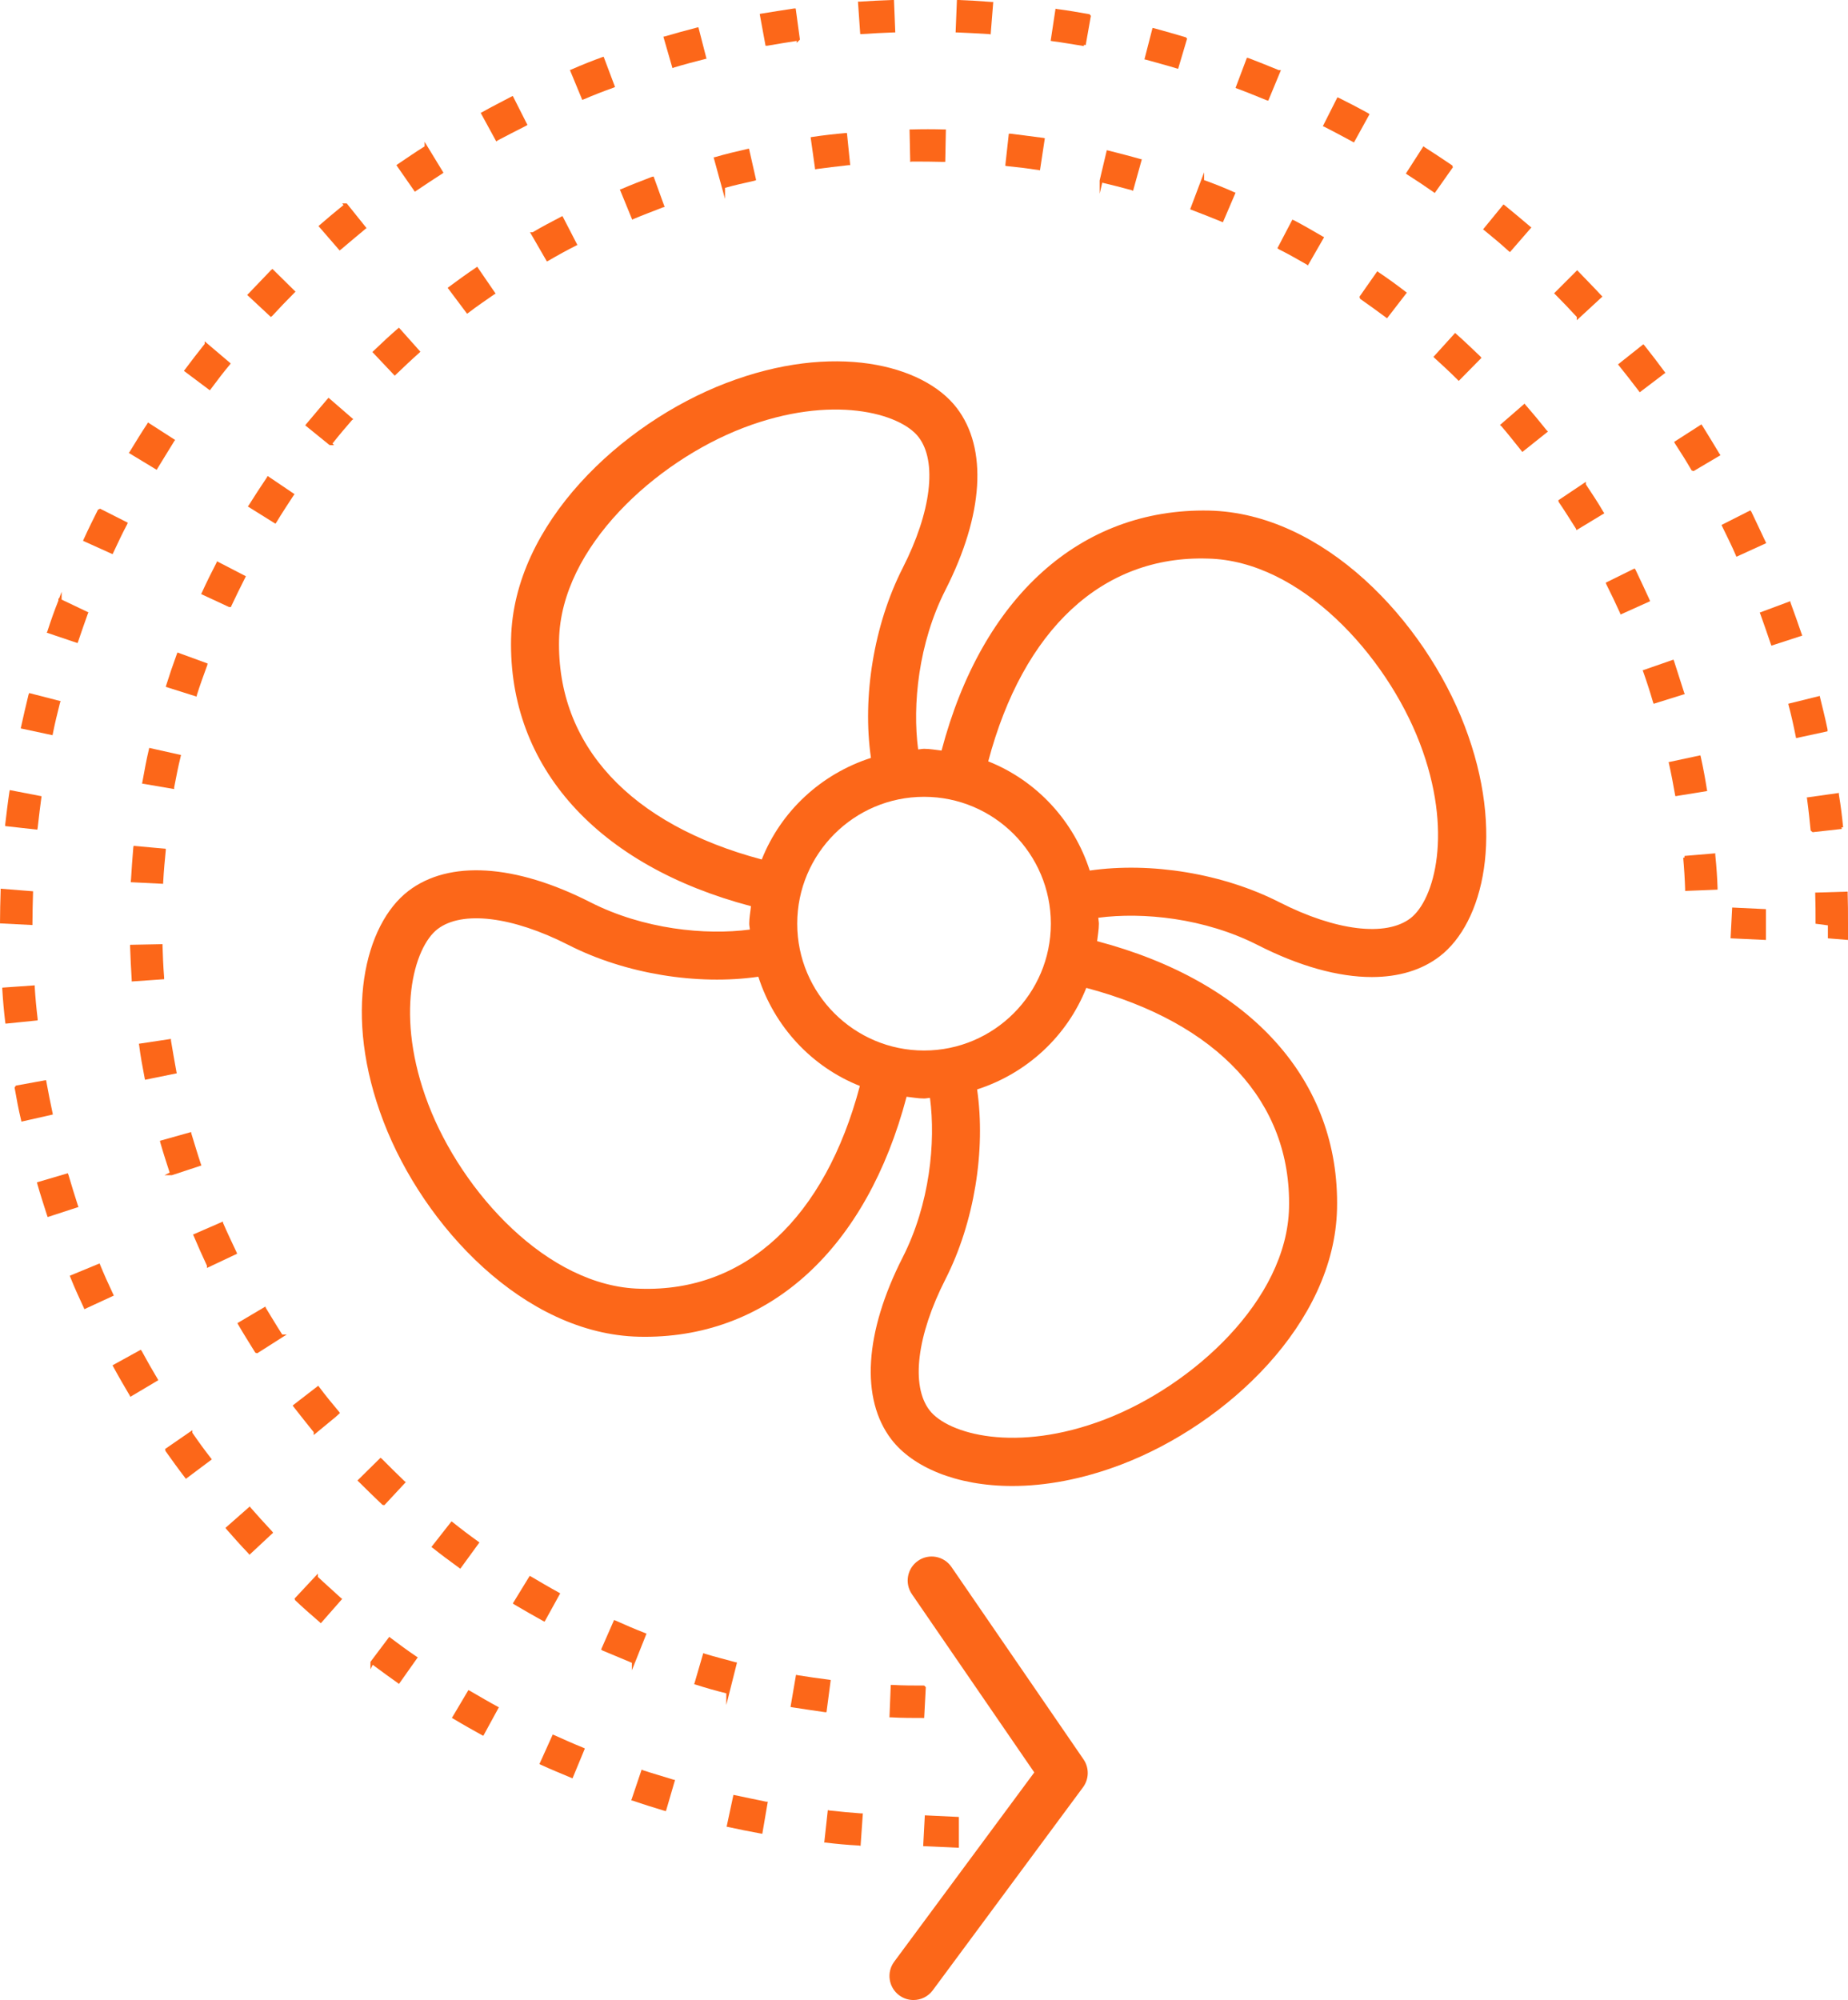 <svg xmlns="http://www.w3.org/2000/svg" xmlns:xlink="http://www.w3.org/1999/xlink" version="1.1" id="Layer_1" x="0px" y="0px" style="enable-background:new 0 0 2000 2000;" xml:space="preserve" viewBox="595.2 562.01 809.6 876">
<style type="text/css">
	.st0{fill:#fc6719;}
	.st1{fill:#fc6719;}
</style>
<g>
	<path class="st1" d="M1124.88,785.64c-56.33-1.14-99.48,37.91-117.19,105.11c-2.56-0.26-5.04-0.77-7.66-0.77   c-0.89,0-1.71,0.23-2.6,0.26c-2.56-19.43,0.09-46.5,11.97-69.85c16.74-32.92,18.55-61.98,4.93-79.73   c-14.63-19.07-54.03-28.92-101.05-10.87c-45.97,17.62-93.08,61.74-94.18,111.92c-1.24,56.23,37.9,99.48,105.1,117.2   c-0.26,2.56-0.77,5.04-0.77,7.66c0,0.89,0.23,1.71,0.26,2.59c-19.45,2.56-46.5-0.09-69.85-11.96   c-32.9-16.76-61.96-18.58-79.74-4.94c-19.06,14.6-28.92,54-10.87,101.03c17.64,45.98,61.75,93.09,111.94,94.2   c0.87,0.01,1.73,0.03,2.6,0.03c54.96,0,97.16-38.97,114.6-105.14c2.56,0.26,5.03,0.77,7.66,0.77c0.89,0,1.71-0.23,2.59-0.26   c2.56,19.43-0.08,46.5-11.96,69.85c-16.75,32.9-18.55,61.96-4.94,79.73c9.23,12.03,28.32,20.4,52.96,20.4   c14.42,0,30.73-2.87,48.09-9.53c45.97-17.62,93.08-61.74,94.18-111.91c1.24-56.23-37.89-99.48-105.1-117.19   c0.26-2.56,0.77-5.04,0.77-7.66c0-0.89-0.23-1.72-0.26-2.6c19.45-2.56,46.52,0.08,69.86,11.97c18.28,9.31,35.36,14,49.99,14   c11.71-0.01,21.84-3.01,29.73-9.08c19.06-14.6,28.92-54,10.87-101.03C1219.18,833.86,1175.07,786.75,1124.88,785.64z    M840.12,842.19c0.89-40.5,42.24-78.02,80.69-92.77c38.86-14.9,68.81-6.41,76.82,4.04c8.24,10.74,5.57,32.74-6.99,57.38   c-12.63,24.83-17.74,56.45-13.88,83.13c-21.83,7.02-39.43,23.31-47.84,44.49C871.37,923.17,839.11,888.48,840.12,842.19z    M875.63,1126.46c-40.48-0.89-78.01-42.24-92.76-80.69c-14.91-38.87-6.41-68.82,4.03-76.83c10.76-8.23,32.75-5.57,57.4,6.99   c24.82,12.65,56.45,17.74,83.12,13.88c7.02,21.83,23.31,39.43,44.48,47.84C956.62,1095.29,921.92,1128.01,875.63,1126.46z    M944.46,966.58c0-30.64,24.92-55.57,55.56-55.57s55.55,24.92,55.55,55.57c0,30.63-24.92,55.55-55.55,55.55   S944.46,997.21,944.46,966.58z M1159.92,1090.96c-0.89,40.48-42.24,78.01-80.69,92.76c-38.87,14.9-68.81,6.4-76.82-4.04   c-8.24-10.74-5.56-32.74,6.99-57.38c12.63-24.83,17.73-56.45,13.87-83.13c21.82-7.02,39.42-23.3,47.83-44.47   C1128.68,1009.98,1160.94,1044.67,1159.92,1090.96z M1213.13,964.19c-10.73,8.22-32.72,5.57-57.38-6.98   c-24.82-12.65-56.46-17.76-83.14-13.9c-7.02-21.83-23.3-39.42-44.47-47.83c15.27-57.61,49.9-90.3,96.27-88.81   c40.48,0.89,78,42.24,92.75,80.69C1232.08,926.23,1223.58,956.18,1213.13,964.19z"/>
	<path class="st1" d="M744.56,671.29c3.27-2.71,6.68-5.69,10.66-8.95l0.56-0.43l-8.67-10.8h-1.99l0.57,0.71   c-3.69,2.98-7.24,5.97-10.51,8.81l-0.43,0.43l9.24,10.66L744.56,671.29z"/>
	<path class="st1" d="M618.36,883.32c0.85-4.4,1.99-8.95,3.13-13.5l0.28-0.71l-13.79-3.55l-0.28,0.71   c-1.28,5.12-2.27,9.67-3.27,14.07l-0.14,0.71l13.93,2.98L618.36,883.32z"/>
	<path class="st1" d="M699.08,1111.13l-0.28-0.71c-2.13-4.55-4.12-8.67-5.83-12.66l-0.14-0.71l-13.07,5.69l0.28,0.57   c1.85,4.4,3.84,8.8,5.82,13.07v0.99L699.08,1111.13z"/>
	<path class="st1" d="M768.72,726c3.27-3.12,6.68-6.38,10.23-9.52l0.42-0.42l-9.38-10.52l-0.56,0.43c-3.27,2.83-6.68,5.97-10.66,9.8   l-0.43,0.43l9.8,10.37L768.72,726z"/>
	<path class="st1" d="M712.16,771.05c-2.98,4.41-5.54,8.4-7.96,12.23l-0.42,0.57l12.08,7.54l0.42-0.57c2.56-4.26,5.11-8.1,7.53-11.8   l0.43-0.57l-11.8-7.97L712.16,771.05z"/>
	<path class="st1" d="M777.53,645.58c3.84-2.57,7.67-5.12,11.65-7.67l0.28-0.29l-8.24-13.5v2c-3.84,2.41-7.81,5.11-11.79,7.81   l-0.57,0.43l8.1,11.64L777.53,645.58z"/>
	<path class="st1" d="M835.36,676.26c4.12-2.41,8.24-4.69,12.23-6.68l0.56-0.28l-6.54-12.66l-0.57,0.29   c-4.4,2.28-8.67,4.54-12.5,6.81h-1.14l7.39,12.8L835.36,676.26z"/>
	<path class="st1" d="M851,605.5c4.26-1.85,8.67-3.55,13.07-5.12l0.57-0.28l-4.98-13.23l-0.57,0.15c-4.26,1.55-8.67,3.26-13.5,5.4   l-0.71,0.28l5.41,13.07L851,605.5z"/>
	<path class="st1" d="M813.19,623.54c3.84-1.98,7.82-4.12,12.37-6.38l0.71-0.43l-6.4-12.66l-0.71,0.29   c-4.55,2.41-8.81,4.55-12.8,6.81l-0.57,0.29l6.82,12.5L813.19,623.54z"/>
	<path class="st1" d="M800.41,699.01c3.55-2.71,7.25-5.26,11.37-8.1l0.57-0.28l-8.1-11.8l-0.57,0.42c-4.26,2.84-8.1,5.69-11.8,8.4   l-0.57,0.42l8.53,11.37L800.41,699.01z"/>
	<path class="st1" d="M674.5,892.7l-13.93-3.12l-0.15,0.71c-0.99,4.12-1.85,8.66-2.84,14.21l-0.15,0.71l14.07,2.41v-0.71   c0.85-4.41,1.71-8.95,2.84-13.5L674.5,892.7z"/>
	<path class="st1" d="M664.26,767.08c2.14-3.41,4.41-7.26,7.25-11.8l0.42-0.57L660,747.04l-0.28,0.57   c-2.56,3.83-4.98,7.81-7.67,12.21l-0.42,0.57l12.22,7.4L664.26,767.08z"/>
	<path class="st1" d="M872.74,657.93c3.98-1.69,8.24-3.26,12.93-5.11l0.71-0.14l-4.84-13.36l-0.71,0.14   c-4.83,1.85-9.24,3.55-13.5,5.4l-0.57,0.15l5.41,13.21L872.74,657.93z"/>
	<path class="st1" d="M644.8,804.16c2.27-4.83,4.12-8.81,6.11-12.5l0.28-0.71l-12.08-6.11h-0.14l-0.85,0.42   c-2.13,4.27-4.26,8.53-6.25,12.93l-0.28,0.71l12.93,5.83L644.8,804.16z"/>
	<polygon class="st1" points="1353.35,972.99 1368.84,973.71 1368.84,960.2 1354.06,959.5  "/>
	<path class="st1" d="M658.58,1034.24l0.15,0.71l13.93-2.84l-0.15-0.57c-0.85-4.83-1.71-9.37-2.41-13.78v-0.71l-14.07,2.12   l0.14,0.72C656.73,1024.43,657.59,1029.12,658.58,1034.24z"/>
	<path class="st1" d="M667.82,862.85l13.5,4.27l0.14-0.72c1.28-4.11,2.84-8.38,4.55-13.07l0.14-0.71l-13.21-4.83l-0.28,0.71   c-1.71,4.69-3.27,9.24-4.69,13.79L667.82,862.85z"/>
	<path class="st1" d="M702.92,814.4l-12.65-6.54l-0.28,0.71c-2.13,4.12-4.26,8.38-6.39,13.07l-0.28,0.57l12.22,5.68h0.85l0.14-0.42   c1.71-3.71,3.7-7.67,6.11-12.5L702.92,814.4z"/>
	<path class="st1" d="M687.57,732.4c2.84-3.83,5.68-7.54,8.53-10.94l0.14-0.29l-11.37-9.66v1.14c-2.84,3.55-5.68,7.24-8.67,11.23   l-0.43,0.57l11.37,8.52L687.57,732.4z"/>
	<path class="st1" d="M666.69,948.41c0.28-5.12,0.71-9.66,1.13-13.93v-0.71l-14.07-1.28l-0.15,0.71c-0.42,4.69-0.71,9.38-0.99,13.79   l-0.14,1.42l14.21,0.71V948.41z"/>
	<path class="st1" d="M667.11,990.9v-0.71c-0.42-5.12-0.57-9.67-0.71-13.93v-0.71l-14.21,0.28v0.71c0.14,4.84,0.42,9.67,0.71,14.64   v0.71L667.11,990.9z"/>
	<path class="st1" d="M714.43,700.42c3.12-3.41,6.39-6.81,9.66-10.09l0.57-0.57l-10.09-9.95l-0.57,0.43   c-3.55,3.69-6.82,7.11-9.94,10.38l-0.57,0.57l10.37,9.66L714.43,700.42z"/>
	<path class="st1" d="M1155.39,671.16c3.7,1.85,7.54,3.97,12.23,6.68l0.56,0.43l7.11-12.37l-0.56-0.29   c-4.41-2.55-8.53-4.97-12.65-7.11l-0.71-0.28l-6.54,12.5L1155.39,671.16z"/>
	<path class="st1" d="M1190.78,692.04l0.28,0.85c3.69,2.57,7.39,5.26,11.23,8.1l0.57,0.43l8.67-11.23l-0.57-0.43   c-3.84-2.98-7.81-5.83-11.8-8.52l-0.57-0.43l-7.67,10.95L1190.78,692.04z"/>
	<path class="st1" d="M1187.8,624.11l0.57,0.29l6.82-12.37l-0.57-0.43c-3.84-2.12-7.96-4.26-12.79-6.68l-0.71-0.29l-6.39,12.66   l0.71,0.28C1179.56,619.71,1183.68,621.83,1187.8,624.11z"/>
	<path class="st1" d="M1110.78,592l0.56,0.14l3.84-12.93l0.15-0.14l-0.57-0.71c-4.26-1.28-8.81-2.55-13.93-3.98l-0.71-0.14   l-3.55,13.78l0.71,0.15C1102.25,589.58,1106.65,590.72,1110.78,592z"/>
	<path class="st1" d="M1130.24,659.07l0.71,0.29l5.54-12.93l-0.71-0.29c-4.12-1.85-8.38-3.55-13.07-5.25v-3.41l-6.11,16.2l0.71,0.29   C1121.43,655.52,1125.7,657.22,1130.24,659.07z"/>
	<path class="st1" d="M1150.13,605.93l0.71,0.14l5.54-13.36h-1c-4.83-1.98-9.09-3.69-13.21-5.26l-0.71-0.14l-4.98,13.21l0.71,0.29   C1141.47,602.38,1145.87,604.22,1150.13,605.93z"/>
	<path class="st1" d="M1256.15,672l0.56,0.43l9.38-10.8l-0.57-0.43c-3.69-3.12-7.39-6.26-11.08-9.24l-0.57-0.42l-8.95,10.94   l0.57,0.43C1249.33,666.03,1252.89,669.02,1256.15,672z"/>
	<path class="st1" d="M1313.14,733.26l0.42,0.57l11.23-8.53l-0.42-0.57c-2.7-3.69-5.68-7.54-8.81-11.5l-0.42-0.43l-11.09,8.81   l0.43,0.57C1306.88,725.15,1310.01,729.14,1313.14,733.26z"/>
	<path class="st1" d="M1223.61,718.76c3.12,2.84,6.54,5.97,10.23,9.66l0.43,0.43l9.94-10.09l-0.42-0.57   c-3.41-3.26-6.97-6.68-10.66-9.95l-0.43-0.42l-9.52,10.51L1223.61,718.76z"/>
	<path class="st1" d="M1223.18,646.13l0.57,0.43l7.82-11.09l0.14-0.14l-0.28-0.85c-4.41-2.98-8.24-5.55-12.08-7.97l-0.57-0.42   l-7.67,11.93l0.57,0.43C1215.94,641.17,1219.77,643.72,1223.18,646.13z"/>
	<path class="st1" d="M890.51,591.57c4.68-1.42,9.09-2.55,13.5-3.69l0.71-0.14l-3.55-13.78l-0.71,0.14   c-4.98,1.28-9.52,2.55-13.93,3.83l-0.71,0.15l3.98,13.78L890.51,591.57z"/>
	<path class="st1" d="M931.29,582.05c4.12-0.71,8.39-1.42,12.93-2.12v0.85l1.42-1.42l-1.85-13.64h-0.71   c-4.55,0.71-9.24,1.42-14.35,2.26l-0.71,0.15l2.56,13.92H931.29z"/>
	<path class="st1" d="M972.78,576.94c4.41-0.29,9.1-0.57,13.93-0.72h0.71l-0.57-14.21h-0.71c-5.12,0.15-9.81,0.43-14.36,0.72h-0.71   l0.99,14.21H972.78z"/>
	<path class="st1" d="M953.03,636.04c4.26-0.57,8.81-1.12,13.93-1.69h0.71l-1.42-14.07h-0.71c-4.83,0.43-9.67,0.99-14.5,1.71   l-0.71,0.14l1.98,14.07L953.03,636.04z"/>
	<path class="st1" d="M1090.88,645.29l0.71,0.29l3.84-13.79l-0.71-0.14c-4.41-1.28-8.95-2.41-13.93-3.69l-0.71-0.14l-3.13,13.21   v5.83l1.14-4.83C1082.35,643.01,1086.62,644.15,1090.88,645.29z"/>
	<path class="st1" d="M912.82,644.29c4.12-1.14,8.38-2.12,12.93-3.12l0.71-0.28l-3.13-13.79l-0.71,0.15   c-4.98,1.12-9.67,2.26-14.07,3.55l-0.71,0.14l4.98,18.19V644.29z"/>
	<path class="st1" d="M993.96,632.92l0.71-0.14c4.55,0,9.24,0,13.79,0.14h0.85l0.28-14.21h-0.71c-4.68-0.14-9.66-0.14-14.5,0h-0.71   l0.28,13.5V632.92z"/>
	<path class="st1" d="M1050.1,636.47l0.71,0.14l2.13-14.06l-0.71-0.15c-5.68-0.71-10.09-1.28-14.36-1.85h-0.71l-1.56,14.07   l0.71,0.14C1040.85,635.2,1045.4,635.77,1050.1,636.47z"/>
	<path class="st1" d="M1069.99,582.18l0.14-0.56l0.71,0.14l2.27-12.8l-0.57-0.71c-4.83-0.85-9.66-1.71-14.21-2.28l-0.71-0.14   l-2.13,14.07l0.71,0.14C1060.89,580.63,1065.44,581.48,1069.99,582.18z"/>
	<path class="st1" d="M1028.49,576.94l0.71,0.14l1.14-14.21h-0.71c-5.4-0.43-10.09-0.71-14.5-0.86h-0.71l-0.57,14.21h0.71   C1018.83,576.37,1023.23,576.65,1028.49,576.94z"/>
	<path class="st1" d="M629.45,842.96c1.42-4.12,2.84-8.38,4.41-12.64h0.28l-11.94-5.69v-3.41l-1.14,2.98l-0.28-0.14v1   c-1.7,4.26-3.27,8.66-4.83,13.49l-0.28,0.57l13.5,4.55L629.45,842.96z"/>
	<polygon class="st1" points="1015.28,1371.32 1015.28,1357.82 1000.36,1357.11 999.64,1370.61  "/>
	<path class="st1" d="M1404.65,953.24v-0.71l-14.21,0.43v0.71c0.15,4.12,0.15,8.38,0.15,12.93l5.4,0.71v5.68l8.81,0.72v-7.11   C1404.8,961.91,1404.8,957.5,1404.65,953.24z"/>
	<path class="st1" d="M1384.34,839.27c-1.42-4.27-2.99-8.53-4.69-13.23l-0.15-0.71l-13.36,4.98l0.28,0.71   c1.42,3.97,2.98,8.38,4.55,13.07l0.28,0.71l13.5-4.4L1384.34,839.27z"/>
	<path class="st1" d="M986.15,1299.99h-0.71l-0.57,14.21h0.71c4.83,0.28,9.66,0.28,14.5,0.28l0.71-13.5l-0.71-0.71   C995.38,1300.27,990.83,1300.27,986.15,1299.99z"/>
	<path class="st1" d="M1395.84,881.47c-1.13-5.4-2.27-9.81-3.27-13.93l-0.14-0.71l-13.79,3.41l0.15,0.71   c1.14,4.26,2.13,8.67,3.12,13.64l0.15,0.71l13.78-2.98V881.47z"/>
	<path class="st1" d="M1401.95,924.38h0.71c-0.42-4.54-0.99-9.23-1.85-14.35v-0.71l-14.07,1.98l0.14,0.72   c0.71,5.25,1.14,9.66,1.56,13.78l0.85,0.71l12.8-1.42L1401.95,924.38z"/>
	<path class="st1" d="M917.22,1348.3l-0.71-0.14l-2.98,13.93l0.71,0.14c4.54,1,9.37,1.98,14.21,2.84l0.71,0.14l2.41-14.07h-0.71   C926.17,1350.14,921.77,1349.3,917.22,1348.3z"/>
	<path class="st1" d="M918.08,1290.18l-0.71-0.14c-4.69-1.28-9.09-2.41-13.36-3.69l-0.71-0.29l-3.98,13.64l0.57,0.14   c4.41,1.43,8.95,2.71,13.5,3.84v5.12L918.08,1290.18z"/>
	<path class="st1" d="M958.57,1354.99l-0.71-0.15l-1.56,14.21h0.71c4.41,0.57,9.1,1,14.5,1.29l0.71,0.14l0.99-14.21h-0.71   C968.24,1355.97,963.69,1355.56,958.57,1354.99z"/>
	<path class="st1" d="M957.29,1311.92l1.85-14.07l-0.71-0.14c-4.69-0.57-9.38-1.28-13.79-1.98l-0.71-0.15l-2.41,14.07l0.71,0.14   c5.68,0.86,10.23,1.57,14.36,2.14H957.29z"/>
	<path class="st1" d="M1289.97,774.18v-1.14l-12.08,8.09l0.14,0.72c2.56,3.69,4.98,7.67,7.54,11.64l0.28,0.72l12.22-7.4l-0.42-0.57   C1295.09,781.86,1292.53,778.02,1289.97,774.18z"/>
	<path class="st1" d="M1346.67,935.76l-13.5,1.14v0.71l-0.57,0.14c0.42,4.69,0.71,9.24,0.85,13.78v0.71l14.21-0.57v-0.71   c-0.15-4.4-0.43-8.95-1-14.49V935.76z"/>
	<path class="st1" d="M1340.99,748.46l-0.42-0.57l-11.94,7.67l0.28,0.57c2.98,4.55,5.26,8.24,7.39,11.93l0.85,0.29l11.8-6.97   l-0.42-0.57C1345.96,756.56,1343.4,752.3,1340.99,748.46z"/>
	<path class="st1" d="M1342.98,907.76c-0.71-4.54-1.56-9.23-2.7-14.35l-0.15-0.57l-13.93,2.98l0.15,0.57   c0.99,4.41,1.85,8.95,2.7,13.78l0.14,0.57l13.93-2.26L1342.98,907.76z"/>
	<path class="st1" d="M1263.54,739.37l-0.43-0.57l-10.8,9.38l0.57,0.43c2.7,3.12,5.4,6.54,8.81,10.8l0.43,0.57l11.23-8.95   l-0.57-0.57C1269.37,746.18,1266.38,742.63,1263.54,739.37z"/>
	<path class="st1" d="M1355.91,805.87l13.07-5.97l-0.28-0.57c-2.28-4.97-4.41-9.23-6.25-13.21l-0.43-0.57l-12.65,6.4l0.28,0.57   c2.42,4.97,4.41,8.95,5.97,12.64L1355.91,805.87z"/>
	<path class="st1" d="M1285.99,702.27l11.23-10.37l-0.57-0.57c-3.41-3.69-6.82-7.11-9.94-10.38l-0.57-0.57l-10.09,10.09l0.57,0.57   c3.12,3.14,6.39,6.54,9.37,9.81V702.27z"/>
	<path class="st1" d="M876.86,1337.36l-0.56-0.29l-4.55,13.5l0.71,0.14c4.54,1.57,9.09,2.98,13.78,4.41l0.71,0.14l3.98-13.64   l-0.71-0.14C885.67,1340.05,881.13,1338.78,876.86,1337.36z"/>
	<path class="st1" d="M1317.83,824.63c-1.85-3.98-3.84-8.38-6.11-13.07l-0.42-0.57l-12.65,6.24l0.28,0.72   c2.13,4.26,4.12,8.38,5.97,12.5l0.28,0.71l12.93-5.83L1317.83,824.63z"/>
	<path class="st1" d="M1333.03,865.42c-1.71-5.4-3.12-9.81-4.41-13.78l-0.28-0.72l-13.5,4.69l0.28,0.71   c1.56,4.41,2.98,8.81,4.26,13.23l0.28,0.71l13.64-4.26L1333.03,865.42z"/>
	<path class="st1" d="M711.73,1134.99l-0.28-0.71l-12.23,7.24l0.28,0.57c2.28,3.98,4.84,7.97,7.54,12.37l0.85,0.28l12.93-8.23h-1.98   C715.99,1142.1,713.86,1138.41,711.73,1134.99z"/>
	<path class="st1" d="M657.3,1153.76l-0.43-0.57l-12.36,6.81l0.28,0.57c2.55,4.69,4.97,8.81,7.24,12.66l0.28,0.57l12.22-7.26   l-0.28-0.57C661.71,1161.71,659.43,1157.73,657.3,1153.76z"/>
	<path class="st1" d="M732.62,1190.56l9.67-7.97l1.85-1.69l-0.42-0.57c-2.84-3.41-5.83-6.97-8.67-10.81l-0.42-0.57l-11.23,8.67   l0.42,0.57c2.99,3.84,5.97,7.54,8.81,11.09V1190.56z"/>
	<path class="st1" d="M679.47,1189.56v-1.14l-11.94,8.24l0.15,0.86c2.84,3.97,5.68,7.95,8.53,11.64l0.42,0.57l11.37-8.52l-0.43-0.57   C685.01,1197.38,682.31,1193.68,679.47,1189.56z"/>
	<path class="st1" d="M611.69,924.68c0.57-5.12,1.14-9.66,1.71-13.93l-13.93-2.69l-0.14,0.71c-0.71,4.69-1.28,9.52-1.85,14.35v0.71   l14.07,1.57L611.69,924.68z"/>
	<path class="st1" d="M705.05,1222.4l-0.42-0.57l-10.66,9.38l0.42,0.57c2.98,3.4,6.11,6.95,9.67,10.66l0.42,0.56l10.37-9.66   l-0.42-0.57C710.88,1228.93,707.75,1225.52,705.05,1222.4z"/>
	<path class="st1" d="M670.52,1076.74l12.93-4.27l-0.28-0.71c-1.56-4.69-2.84-9.09-4.12-13.21l-0.14-0.71l-13.64,3.83l0.14,0.71   c1.42,4.98,2.84,9.24,4.12,13.23l-2.28,1.14H670.52z"/>
	<path class="st1" d="M611.69,1008.23c-0.57-4.69-1-9.38-1.28-13.93v-0.71l-14.21,1v0.71c0.28,4.69,0.71,9.52,1.28,14.35l0.14,0.72   l14.07-1.43V1008.23z"/>
	<path class="st1" d="M618.22,1049.45c-1-4.55-1.85-9.1-2.7-13.64l-0.15-0.72l-13.21,2.41l-0.57,0.86c0.85,4.83,1.7,9.52,2.84,14.21   l0.15,0.71l13.78-3.12L618.22,1049.45z"/>
	<path class="st1" d="M644.8,1128.89c-2.28-4.83-4.12-8.95-5.69-12.8l-0.28-0.71l-13.07,5.4l0.28,0.71   c1.99,4.98,3.98,9.24,5.83,13.23l0.28,0.71l12.93-5.97L644.8,1128.89z"/>
	<path class="st1" d="M629.31,1089.95c-1.28-3.98-2.7-8.52-4.12-13.36l-0.28-0.71l-13.5,3.98l0.14,0.71   c1.28,4.55,2.84,9.24,4.27,13.78l0.28,0.72l13.5-4.41L629.31,1089.95z"/>
	<path class="st1" d="M734.46,1252.67v-1.43l-10.23,10.95l0.28,0.71c2.84,2.71,6.82,6.26,10.8,9.66l0.43,0.43l9.37-10.66l-0.56-0.43   C741.01,1258.63,737.59,1255.65,734.46,1252.67z"/>
	<path class="st1" d="M796.85,1249.11l8.39-11.52l-0.57-0.42c-3.98-2.84-7.54-5.55-11.09-8.4l-0.57-0.42l-8.81,11.23l0.57,0.42   c3.55,2.84,7.39,5.69,11.51,8.67L796.85,1249.11z"/>
	<path class="st1" d="M833.8,1272.27l6.82-12.37l-0.71-0.43c-4.41-2.41-8.24-4.69-12.08-6.95l-0.57-0.29l-7.39,12.07l0.57,0.43   c4.41,2.57,8.53,4.98,12.65,7.24L833.8,1272.27z"/>
	<path class="st1" d="M800.97,1302.54l-0.57-0.28l-7.24,12.21l0.57,0.29c4.68,2.83,8.81,5.11,12.64,7.24l0.57,0.28l6.82-12.5   l-0.57-0.28C809.5,1307.51,805.66,1305.25,800.97,1302.54z"/>
	<path class="st1" d="M838.06,1322.01l-0.71-0.29l-5.83,12.93l0.57,0.29c4.27,1.98,8.81,3.83,13.22,5.68l0.71,0.29l5.41-13.07   l-0.57-0.29C846.59,1325.84,842.18,1323.86,838.06,1322.01z"/>
	<path class="st1" d="M738.73,736.66c-2.84,3.41-5.97,6.97-9.38,11.09l-0.42,0.57l10.51,8.52l0.43,0.15h1.7l-0.71-0.72   c3.13-3.97,5.83-7.11,8.53-10.23l0.57-0.43l-10.8-9.37L738.73,736.66z"/>
	<path class="st1" d="M872.03,1293.59l6.4-16.06l-0.71-0.29c-4.41-1.71-8.67-3.55-12.79-5.4l-0.71-0.28l-5.68,12.93l0.56,0.42   c4.41,1.85,8.81,3.71,12.93,5.4V1293.59z"/>
	<path class="st1" d="M609.41,966.45c0-4.4,0.15-8.95,0.28-14.06l-14.21-1.14v0.71c-0.14,4.83-0.28,9.66-0.28,14.49l14.21,0.72   V966.45z"/>
	<path class="st1" d="M766.3,1279.38l-0.57-0.43l-8.24,10.95v3.26l1-1.98c3.98,2.98,7.53,5.54,10.94,7.95l0.56,0.43l8.24-11.66   l-0.71-0.42C773.54,1284.78,769.85,1282.07,766.3,1279.38z"/>
	<path class="st1" d="M763.6,1221.26l9.38-10.09l-0.57-0.43c-3.27-3.12-6.54-6.4-9.95-9.81l-0.57-0.42l-10.09,9.95l0.57,0.56   c3.41,3.41,6.96,6.83,10.37,10.1L763.6,1221.26z"/>
	<path class="st1" d="M1012.03,1248.33c-3.3-4.8-9.85-6.02-14.62-2.72c-4.79,3.29-6,9.84-2.71,14.63l53.61,78.08l-61.37,82.91   c-3.46,4.68-2.47,11.25,2.19,14.71c1.88,1.39,4.07,2.07,6.25,2.07c3.22,0,6.4-1.47,8.46-4.26l65.83-88.93   c2.67-3.61,2.75-8.51,0.22-12.21L1012.03,1248.33z"/>
</g>
</svg>